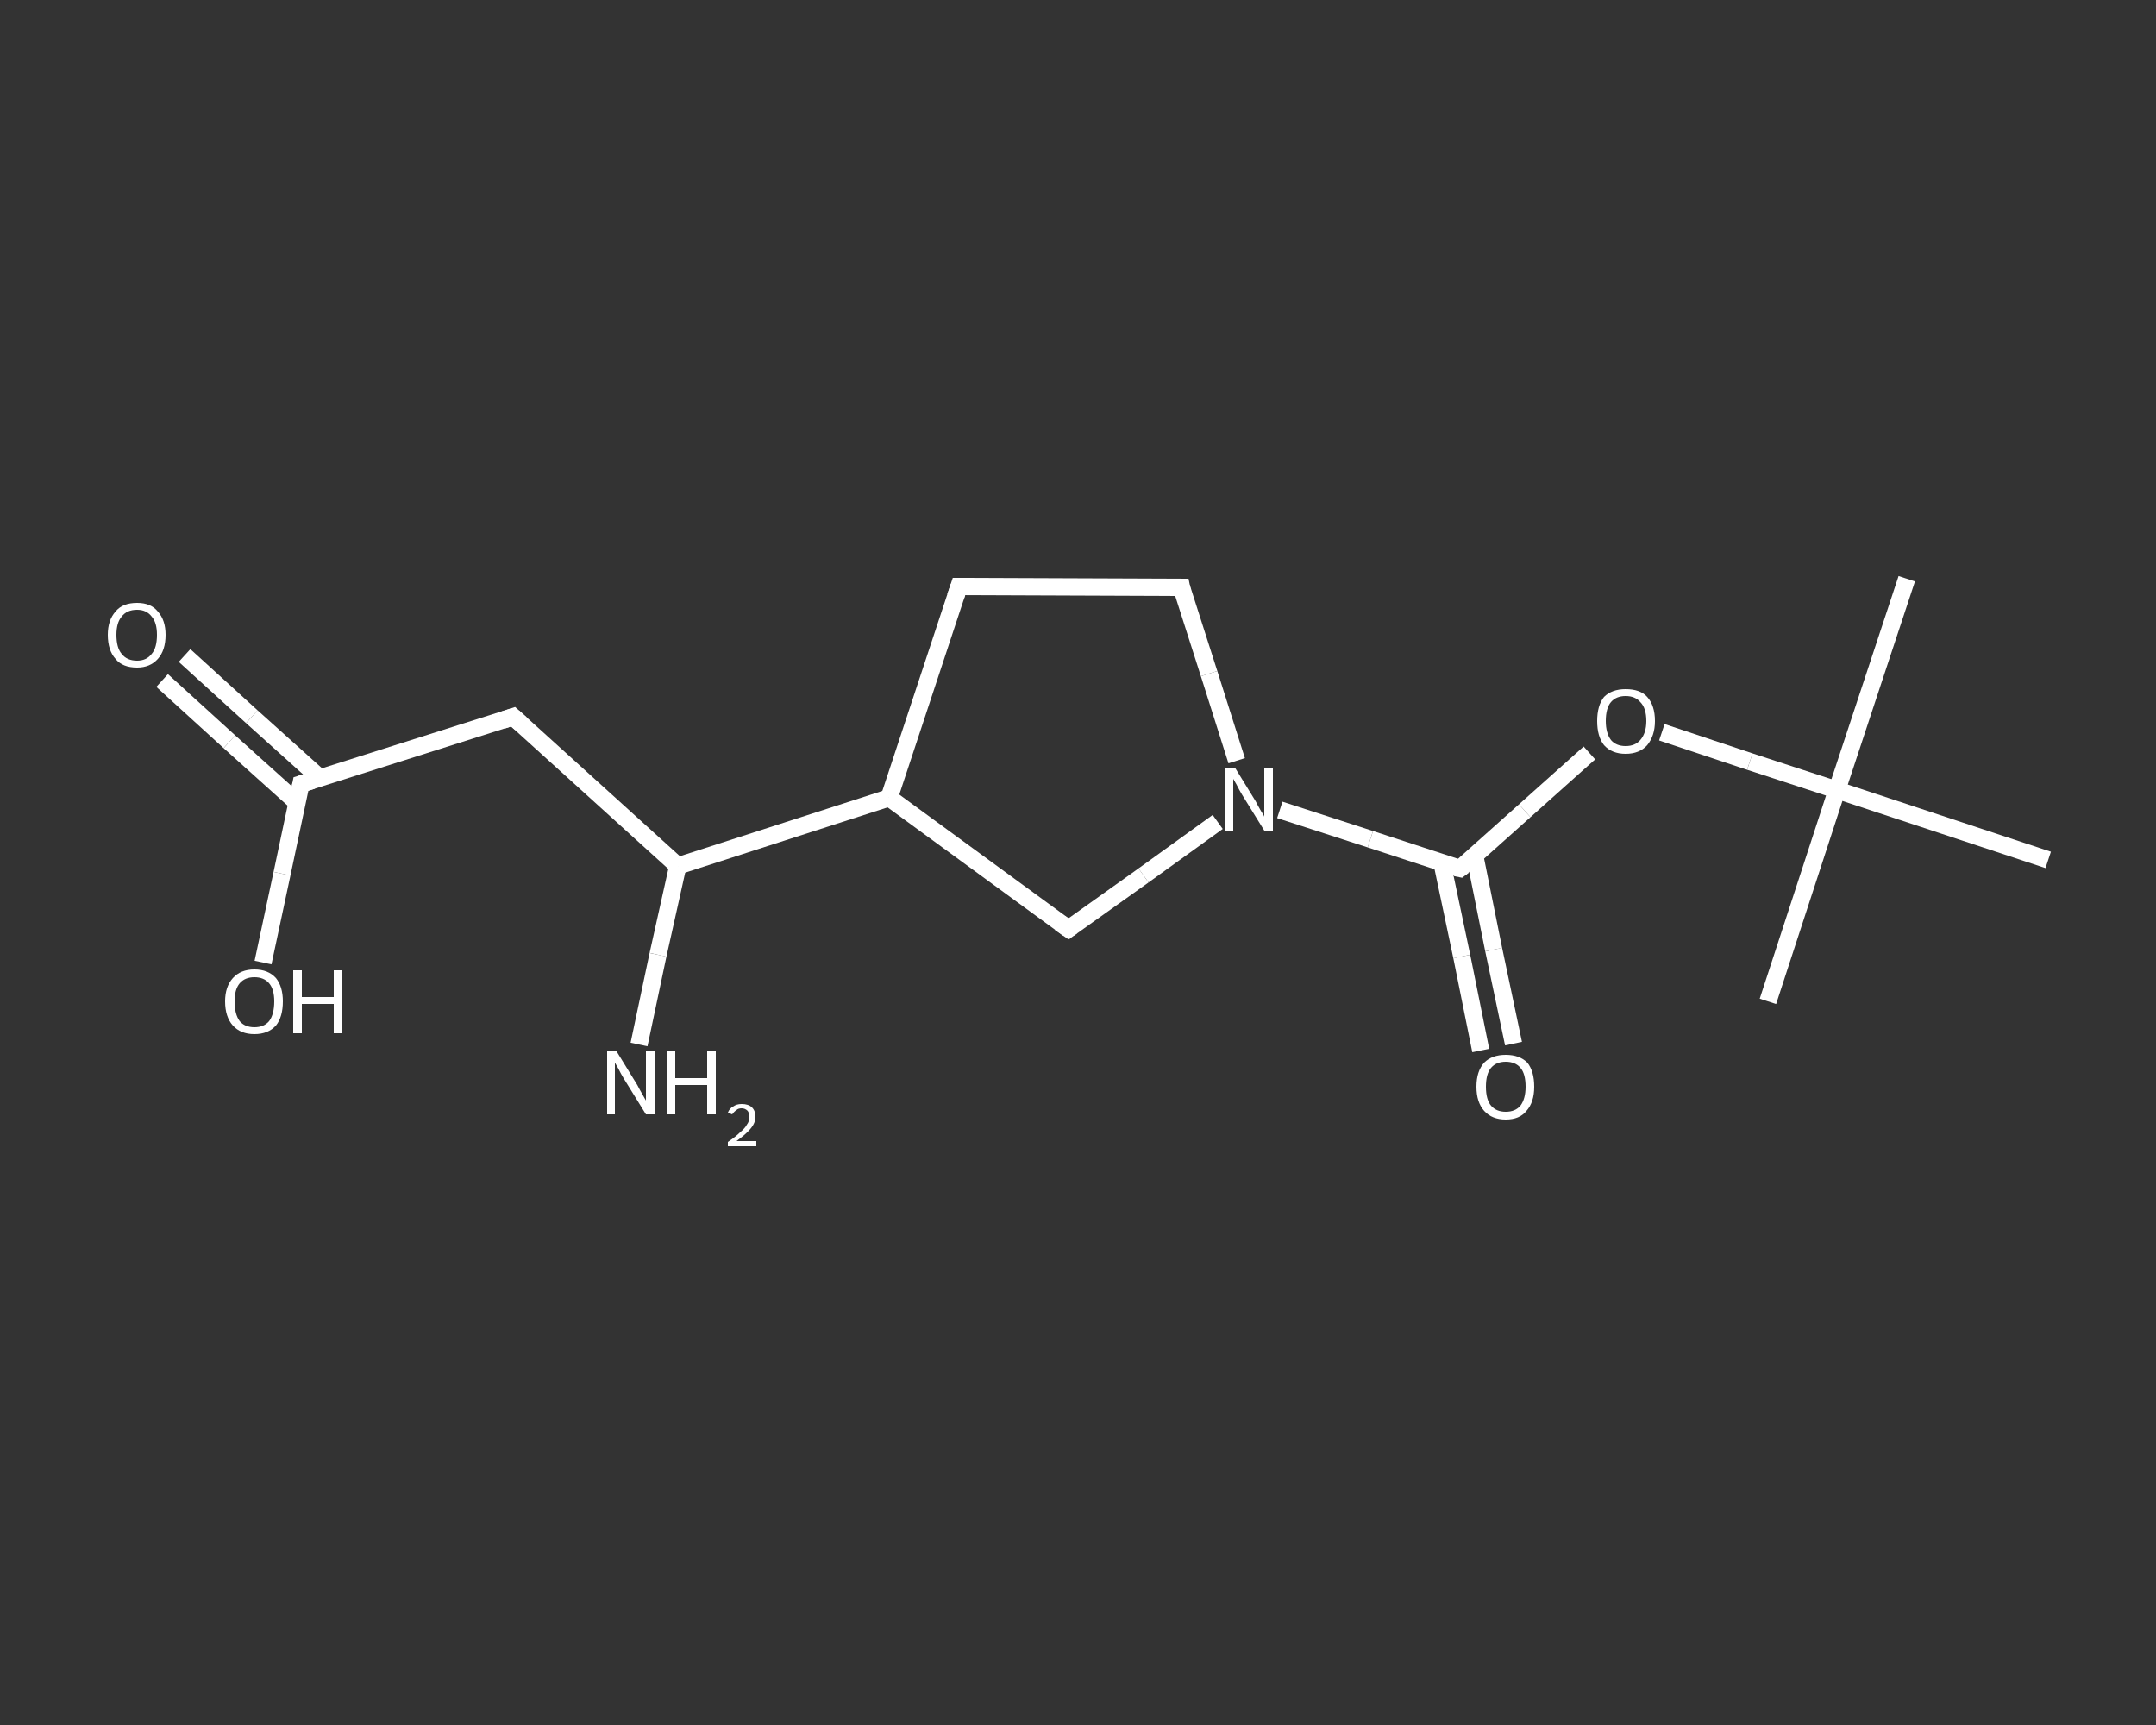 <?xml version='1.0' encoding='iso-8859-1'?>
<svg version='1.1' baseProfile='full'
              xmlns='http://www.w3.org/2000/svg'
                      xmlns:rdkit='http://www.rdkit.org/xml'
                      xmlns:xlink='http://www.w3.org/1999/xlink'
                  xml:space='preserve'
width='250px' height='200px' viewBox='0 0 250 200'>
<rect x="0" y="0" width="250" height="200" fill="#333333" stroke="none"/>
<!-- END OF HEADER -->
<rect style='opacity:1.0;fill:transparent;stroke:none' width='250.0' height='200.0' x='0.0' y='0.0'> </rect>
<path class='bond-0 atom-0 atom-1' d='M 221.1,67.1 L 213.0,91.6' style='fill:none;fill-rule:evenodd;stroke:#FFFFFF;stroke-width:2.0px;stroke-linecap:butt;stroke-linejoin:miter;stroke-opacity:1' />
<path class='bond-1 atom-1 atom-2' d='M 213.0,91.6 L 205.0,116.1' style='fill:none;fill-rule:evenodd;stroke:#FFFFFF;stroke-width:2.0px;stroke-linecap:butt;stroke-linejoin:miter;stroke-opacity:1' />
<path class='bond-2 atom-1 atom-3' d='M 213.0,91.6 L 237.5,99.7' style='fill:none;fill-rule:evenodd;stroke:#FFFFFF;stroke-width:2.0px;stroke-linecap:butt;stroke-linejoin:miter;stroke-opacity:1' />
<path class='bond-3 atom-1 atom-4' d='M 213.0,91.6 L 202.9,88.3' style='fill:none;fill-rule:evenodd;stroke:#FFFFFF;stroke-width:2.0px;stroke-linecap:butt;stroke-linejoin:miter;stroke-opacity:1' />
<path class='bond-3 atom-1 atom-4' d='M 202.9,88.3 L 192.7,84.9' style='fill:none;fill-rule:evenodd;stroke:#FFFFFF;stroke-width:2.0px;stroke-linecap:butt;stroke-linejoin:miter;stroke-opacity:1' />
<path class='bond-4 atom-4 atom-5' d='M 184.3,87.3 L 176.8,94.0' style='fill:none;fill-rule:evenodd;stroke:#FFFFFF;stroke-width:2.0px;stroke-linecap:butt;stroke-linejoin:miter;stroke-opacity:1' />
<path class='bond-4 atom-4 atom-5' d='M 176.8,94.0 L 169.3,100.7' style='fill:none;fill-rule:evenodd;stroke:#FFFFFF;stroke-width:2.0px;stroke-linecap:butt;stroke-linejoin:miter;stroke-opacity:1' />
<path class='bond-5 atom-5 atom-6' d='M 167.2,100.0 L 169.5,110.9' style='fill:none;fill-rule:evenodd;stroke:#FFFFFF;stroke-width:2.0px;stroke-linecap:butt;stroke-linejoin:miter;stroke-opacity:1' />
<path class='bond-5 atom-5 atom-6' d='M 169.5,110.9 L 171.7,121.8' style='fill:none;fill-rule:evenodd;stroke:#FFFFFF;stroke-width:2.0px;stroke-linecap:butt;stroke-linejoin:miter;stroke-opacity:1' />
<path class='bond-5 atom-5 atom-6' d='M 171.0,99.2 L 173.2,110.1' style='fill:none;fill-rule:evenodd;stroke:#FFFFFF;stroke-width:2.0px;stroke-linecap:butt;stroke-linejoin:miter;stroke-opacity:1' />
<path class='bond-5 atom-5 atom-6' d='M 173.2,110.1 L 175.5,121.0' style='fill:none;fill-rule:evenodd;stroke:#FFFFFF;stroke-width:2.0px;stroke-linecap:butt;stroke-linejoin:miter;stroke-opacity:1' />
<path class='bond-6 atom-5 atom-7' d='M 169.3,100.7 L 158.9,97.3' style='fill:none;fill-rule:evenodd;stroke:#FFFFFF;stroke-width:2.0px;stroke-linecap:butt;stroke-linejoin:miter;stroke-opacity:1' />
<path class='bond-6 atom-5 atom-7' d='M 158.9,97.3 L 148.4,93.9' style='fill:none;fill-rule:evenodd;stroke:#FFFFFF;stroke-width:2.0px;stroke-linecap:butt;stroke-linejoin:miter;stroke-opacity:1' />
<path class='bond-7 atom-7 atom-8' d='M 143.4,88.2 L 140.2,78.1' style='fill:none;fill-rule:evenodd;stroke:#FFFFFF;stroke-width:2.0px;stroke-linecap:butt;stroke-linejoin:miter;stroke-opacity:1' />
<path class='bond-7 atom-7 atom-8' d='M 140.2,78.1 L 137.0,68.1' style='fill:none;fill-rule:evenodd;stroke:#FFFFFF;stroke-width:2.0px;stroke-linecap:butt;stroke-linejoin:miter;stroke-opacity:1' />
<path class='bond-8 atom-8 atom-9' d='M 137.0,68.1 L 111.2,68.0' style='fill:none;fill-rule:evenodd;stroke:#FFFFFF;stroke-width:2.0px;stroke-linecap:butt;stroke-linejoin:miter;stroke-opacity:1' />
<path class='bond-9 atom-9 atom-10' d='M 111.2,68.0 L 103.1,92.5' style='fill:none;fill-rule:evenodd;stroke:#FFFFFF;stroke-width:2.0px;stroke-linecap:butt;stroke-linejoin:miter;stroke-opacity:1' />
<path class='bond-10 atom-10 atom-11' d='M 103.1,92.5 L 78.6,100.4' style='fill:none;fill-rule:evenodd;stroke:#FFFFFF;stroke-width:2.0px;stroke-linecap:butt;stroke-linejoin:miter;stroke-opacity:1' />
<path class='bond-11 atom-11 atom-12' d='M 78.6,100.4 L 76.3,110.7' style='fill:none;fill-rule:evenodd;stroke:#FFFFFF;stroke-width:2.0px;stroke-linecap:butt;stroke-linejoin:miter;stroke-opacity:1' />
<path class='bond-11 atom-11 atom-12' d='M 76.3,110.7 L 74.1,121.1' style='fill:none;fill-rule:evenodd;stroke:#FFFFFF;stroke-width:2.0px;stroke-linecap:butt;stroke-linejoin:miter;stroke-opacity:1' />
<path class='bond-12 atom-11 atom-13' d='M 78.6,100.4 L 59.5,83.1' style='fill:none;fill-rule:evenodd;stroke:#FFFFFF;stroke-width:2.0px;stroke-linecap:butt;stroke-linejoin:miter;stroke-opacity:1' />
<path class='bond-13 atom-13 atom-14' d='M 59.5,83.1 L 34.9,90.9' style='fill:none;fill-rule:evenodd;stroke:#FFFFFF;stroke-width:2.0px;stroke-linecap:butt;stroke-linejoin:miter;stroke-opacity:1' />
<path class='bond-14 atom-14 atom-15' d='M 37.1,90.2 L 29.2,83.1' style='fill:none;fill-rule:evenodd;stroke:#FFFFFF;stroke-width:2.0px;stroke-linecap:butt;stroke-linejoin:miter;stroke-opacity:1' />
<path class='bond-14 atom-14 atom-15' d='M 29.2,83.1 L 21.4,76.0' style='fill:none;fill-rule:evenodd;stroke:#FFFFFF;stroke-width:2.0px;stroke-linecap:butt;stroke-linejoin:miter;stroke-opacity:1' />
<path class='bond-14 atom-14 atom-15' d='M 34.5,93.1 L 26.6,86.0' style='fill:none;fill-rule:evenodd;stroke:#FFFFFF;stroke-width:2.0px;stroke-linecap:butt;stroke-linejoin:miter;stroke-opacity:1' />
<path class='bond-14 atom-14 atom-15' d='M 26.6,86.0 L 18.8,78.9' style='fill:none;fill-rule:evenodd;stroke:#FFFFFF;stroke-width:2.0px;stroke-linecap:butt;stroke-linejoin:miter;stroke-opacity:1' />
<path class='bond-15 atom-14 atom-16' d='M 34.9,90.9 L 32.7,101.3' style='fill:none;fill-rule:evenodd;stroke:#FFFFFF;stroke-width:2.0px;stroke-linecap:butt;stroke-linejoin:miter;stroke-opacity:1' />
<path class='bond-15 atom-14 atom-16' d='M 32.7,101.3 L 30.5,111.6' style='fill:none;fill-rule:evenodd;stroke:#FFFFFF;stroke-width:2.0px;stroke-linecap:butt;stroke-linejoin:miter;stroke-opacity:1' />
<path class='bond-16 atom-10 atom-17' d='M 103.1,92.5 L 123.9,107.7' style='fill:none;fill-rule:evenodd;stroke:#FFFFFF;stroke-width:2.0px;stroke-linecap:butt;stroke-linejoin:miter;stroke-opacity:1' />
<path class='bond-17 atom-17 atom-7' d='M 123.9,107.7 L 132.6,101.5' style='fill:none;fill-rule:evenodd;stroke:#FFFFFF;stroke-width:2.0px;stroke-linecap:butt;stroke-linejoin:miter;stroke-opacity:1' />
<path class='bond-17 atom-17 atom-7' d='M 132.6,101.5 L 141.2,95.3' style='fill:none;fill-rule:evenodd;stroke:#FFFFFF;stroke-width:2.0px;stroke-linecap:butt;stroke-linejoin:miter;stroke-opacity:1' />
<path d='M 169.7,100.4 L 169.3,100.7 L 168.8,100.6' style='fill:none;stroke:#FFFFFF;stroke-width:2.0px;stroke-linecap:butt;stroke-linejoin:miter;stroke-opacity:1;' />
<path d='M 137.1,68.6 L 137.0,68.1 L 135.7,68.1' style='fill:none;stroke:#FFFFFF;stroke-width:2.0px;stroke-linecap:butt;stroke-linejoin:miter;stroke-opacity:1;' />
<path d='M 112.5,68.0 L 111.2,68.0 L 110.8,69.2' style='fill:none;stroke:#FFFFFF;stroke-width:2.0px;stroke-linecap:butt;stroke-linejoin:miter;stroke-opacity:1;' />
<path d='M 60.4,83.9 L 59.5,83.1 L 58.3,83.5' style='fill:none;stroke:#FFFFFF;stroke-width:2.0px;stroke-linecap:butt;stroke-linejoin:miter;stroke-opacity:1;' />
<path d='M 36.2,90.5 L 34.9,90.9 L 34.8,91.4' style='fill:none;stroke:#FFFFFF;stroke-width:2.0px;stroke-linecap:butt;stroke-linejoin:miter;stroke-opacity:1;' />
<path d='M 122.9,107.0 L 123.9,107.7 L 124.3,107.4' style='fill:none;stroke:#FFFFFF;stroke-width:2.0px;stroke-linecap:butt;stroke-linejoin:miter;stroke-opacity:1;' />
<path class='atom-4' d='M 185.2 83.6
Q 185.2 81.8, 186.0 80.8
Q 186.9 79.9, 188.5 79.9
Q 190.2 79.9, 191.0 80.8
Q 191.9 81.8, 191.9 83.6
Q 191.9 85.3, 191.0 86.4
Q 190.1 87.4, 188.5 87.4
Q 186.9 87.4, 186.0 86.4
Q 185.2 85.4, 185.2 83.6
M 188.5 86.5
Q 189.6 86.5, 190.2 85.8
Q 190.9 85.0, 190.9 83.6
Q 190.9 82.1, 190.2 81.4
Q 189.6 80.7, 188.5 80.7
Q 187.4 80.7, 186.8 81.4
Q 186.2 82.1, 186.2 83.6
Q 186.2 85.0, 186.8 85.8
Q 187.4 86.5, 188.5 86.5
' fill='#FFFFFF'/>
<path class='atom-6' d='M 171.2 126.0
Q 171.2 124.2, 172.1 123.2
Q 173.0 122.3, 174.6 122.3
Q 176.2 122.3, 177.1 123.2
Q 177.9 124.2, 177.9 126.0
Q 177.9 127.8, 177.0 128.8
Q 176.2 129.8, 174.6 129.8
Q 173.0 129.8, 172.1 128.8
Q 171.2 127.8, 171.2 126.0
M 174.6 128.9
Q 175.7 128.9, 176.3 128.2
Q 176.9 127.4, 176.9 126.0
Q 176.9 124.5, 176.3 123.8
Q 175.7 123.1, 174.6 123.1
Q 173.5 123.1, 172.9 123.8
Q 172.3 124.5, 172.3 126.0
Q 172.3 127.5, 172.9 128.2
Q 173.5 128.9, 174.6 128.9
' fill='#FFFFFF'/>
<path class='atom-7' d='M 143.2 89.0
L 145.6 92.9
Q 145.8 93.3, 146.2 94.0
Q 146.6 94.6, 146.6 94.7
L 146.6 89.0
L 147.6 89.0
L 147.6 96.3
L 146.6 96.3
L 144.0 92.1
Q 143.7 91.6, 143.4 91.0
Q 143.1 90.5, 143.0 90.3
L 143.0 96.3
L 142.1 96.3
L 142.1 89.0
L 143.2 89.0
' fill='#FFFFFF'/>
<path class='atom-12' d='M 71.5 121.9
L 73.9 125.8
Q 74.1 126.2, 74.5 126.9
Q 74.9 127.6, 74.9 127.6
L 74.9 121.9
L 75.9 121.9
L 75.9 129.2
L 74.9 129.2
L 72.3 125.0
Q 72.0 124.5, 71.7 123.9
Q 71.4 123.4, 71.3 123.2
L 71.3 129.2
L 70.4 129.2
L 70.4 121.9
L 71.5 121.9
' fill='#FFFFFF'/>
<path class='atom-12' d='M 77.3 121.9
L 78.3 121.9
L 78.3 125.0
L 82.0 125.0
L 82.0 121.9
L 83.0 121.9
L 83.0 129.2
L 82.0 129.2
L 82.0 125.8
L 78.3 125.8
L 78.3 129.2
L 77.3 129.2
L 77.3 121.9
' fill='#FFFFFF'/>
<path class='atom-12' d='M 84.4 129.0
Q 84.6 128.5, 85.0 128.3
Q 85.4 128.0, 86.0 128.0
Q 86.8 128.0, 87.2 128.4
Q 87.6 128.8, 87.6 129.5
Q 87.6 130.2, 87.0 130.9
Q 86.5 131.5, 85.4 132.3
L 87.7 132.3
L 87.7 132.9
L 84.4 132.9
L 84.4 132.4
Q 85.3 131.8, 85.8 131.3
Q 86.4 130.8, 86.6 130.4
Q 86.9 130.0, 86.9 129.5
Q 86.9 129.1, 86.7 128.8
Q 86.4 128.5, 86.0 128.5
Q 85.6 128.5, 85.4 128.7
Q 85.1 128.9, 84.9 129.2
L 84.4 129.0
' fill='#FFFFFF'/>
<path class='atom-15' d='M 12.5 73.6
Q 12.5 71.9, 13.4 70.9
Q 14.2 69.9, 15.9 69.9
Q 17.5 69.9, 18.3 70.9
Q 19.2 71.9, 19.2 73.6
Q 19.2 75.4, 18.3 76.4
Q 17.4 77.4, 15.9 77.4
Q 14.2 77.4, 13.4 76.4
Q 12.5 75.4, 12.5 73.6
M 15.9 76.6
Q 17.0 76.6, 17.6 75.8
Q 18.2 75.1, 18.2 73.6
Q 18.2 72.2, 17.6 71.5
Q 17.0 70.7, 15.9 70.7
Q 14.7 70.7, 14.1 71.5
Q 13.5 72.2, 13.5 73.6
Q 13.5 75.1, 14.1 75.8
Q 14.7 76.6, 15.9 76.6
' fill='#FFFFFF'/>
<path class='atom-16' d='M 26.1 116.1
Q 26.1 114.4, 27.0 113.4
Q 27.9 112.4, 29.5 112.4
Q 31.1 112.4, 32.0 113.4
Q 32.8 114.4, 32.8 116.1
Q 32.8 117.9, 32.0 118.9
Q 31.1 119.9, 29.5 119.9
Q 27.9 119.9, 27.0 118.9
Q 26.1 117.9, 26.1 116.1
M 29.5 119.1
Q 30.6 119.1, 31.2 118.4
Q 31.8 117.6, 31.8 116.1
Q 31.8 114.7, 31.2 114.0
Q 30.6 113.3, 29.5 113.3
Q 28.4 113.3, 27.8 114.0
Q 27.2 114.7, 27.2 116.1
Q 27.2 117.6, 27.8 118.4
Q 28.4 119.1, 29.5 119.1
' fill='#FFFFFF'/>
<path class='atom-16' d='M 34.0 112.5
L 35.0 112.5
L 35.0 115.6
L 38.7 115.6
L 38.7 112.5
L 39.7 112.5
L 39.7 119.8
L 38.7 119.8
L 38.7 116.4
L 35.0 116.4
L 35.0 119.8
L 34.0 119.8
L 34.0 112.5
' fill='#FFFFFF'/>
</svg>

